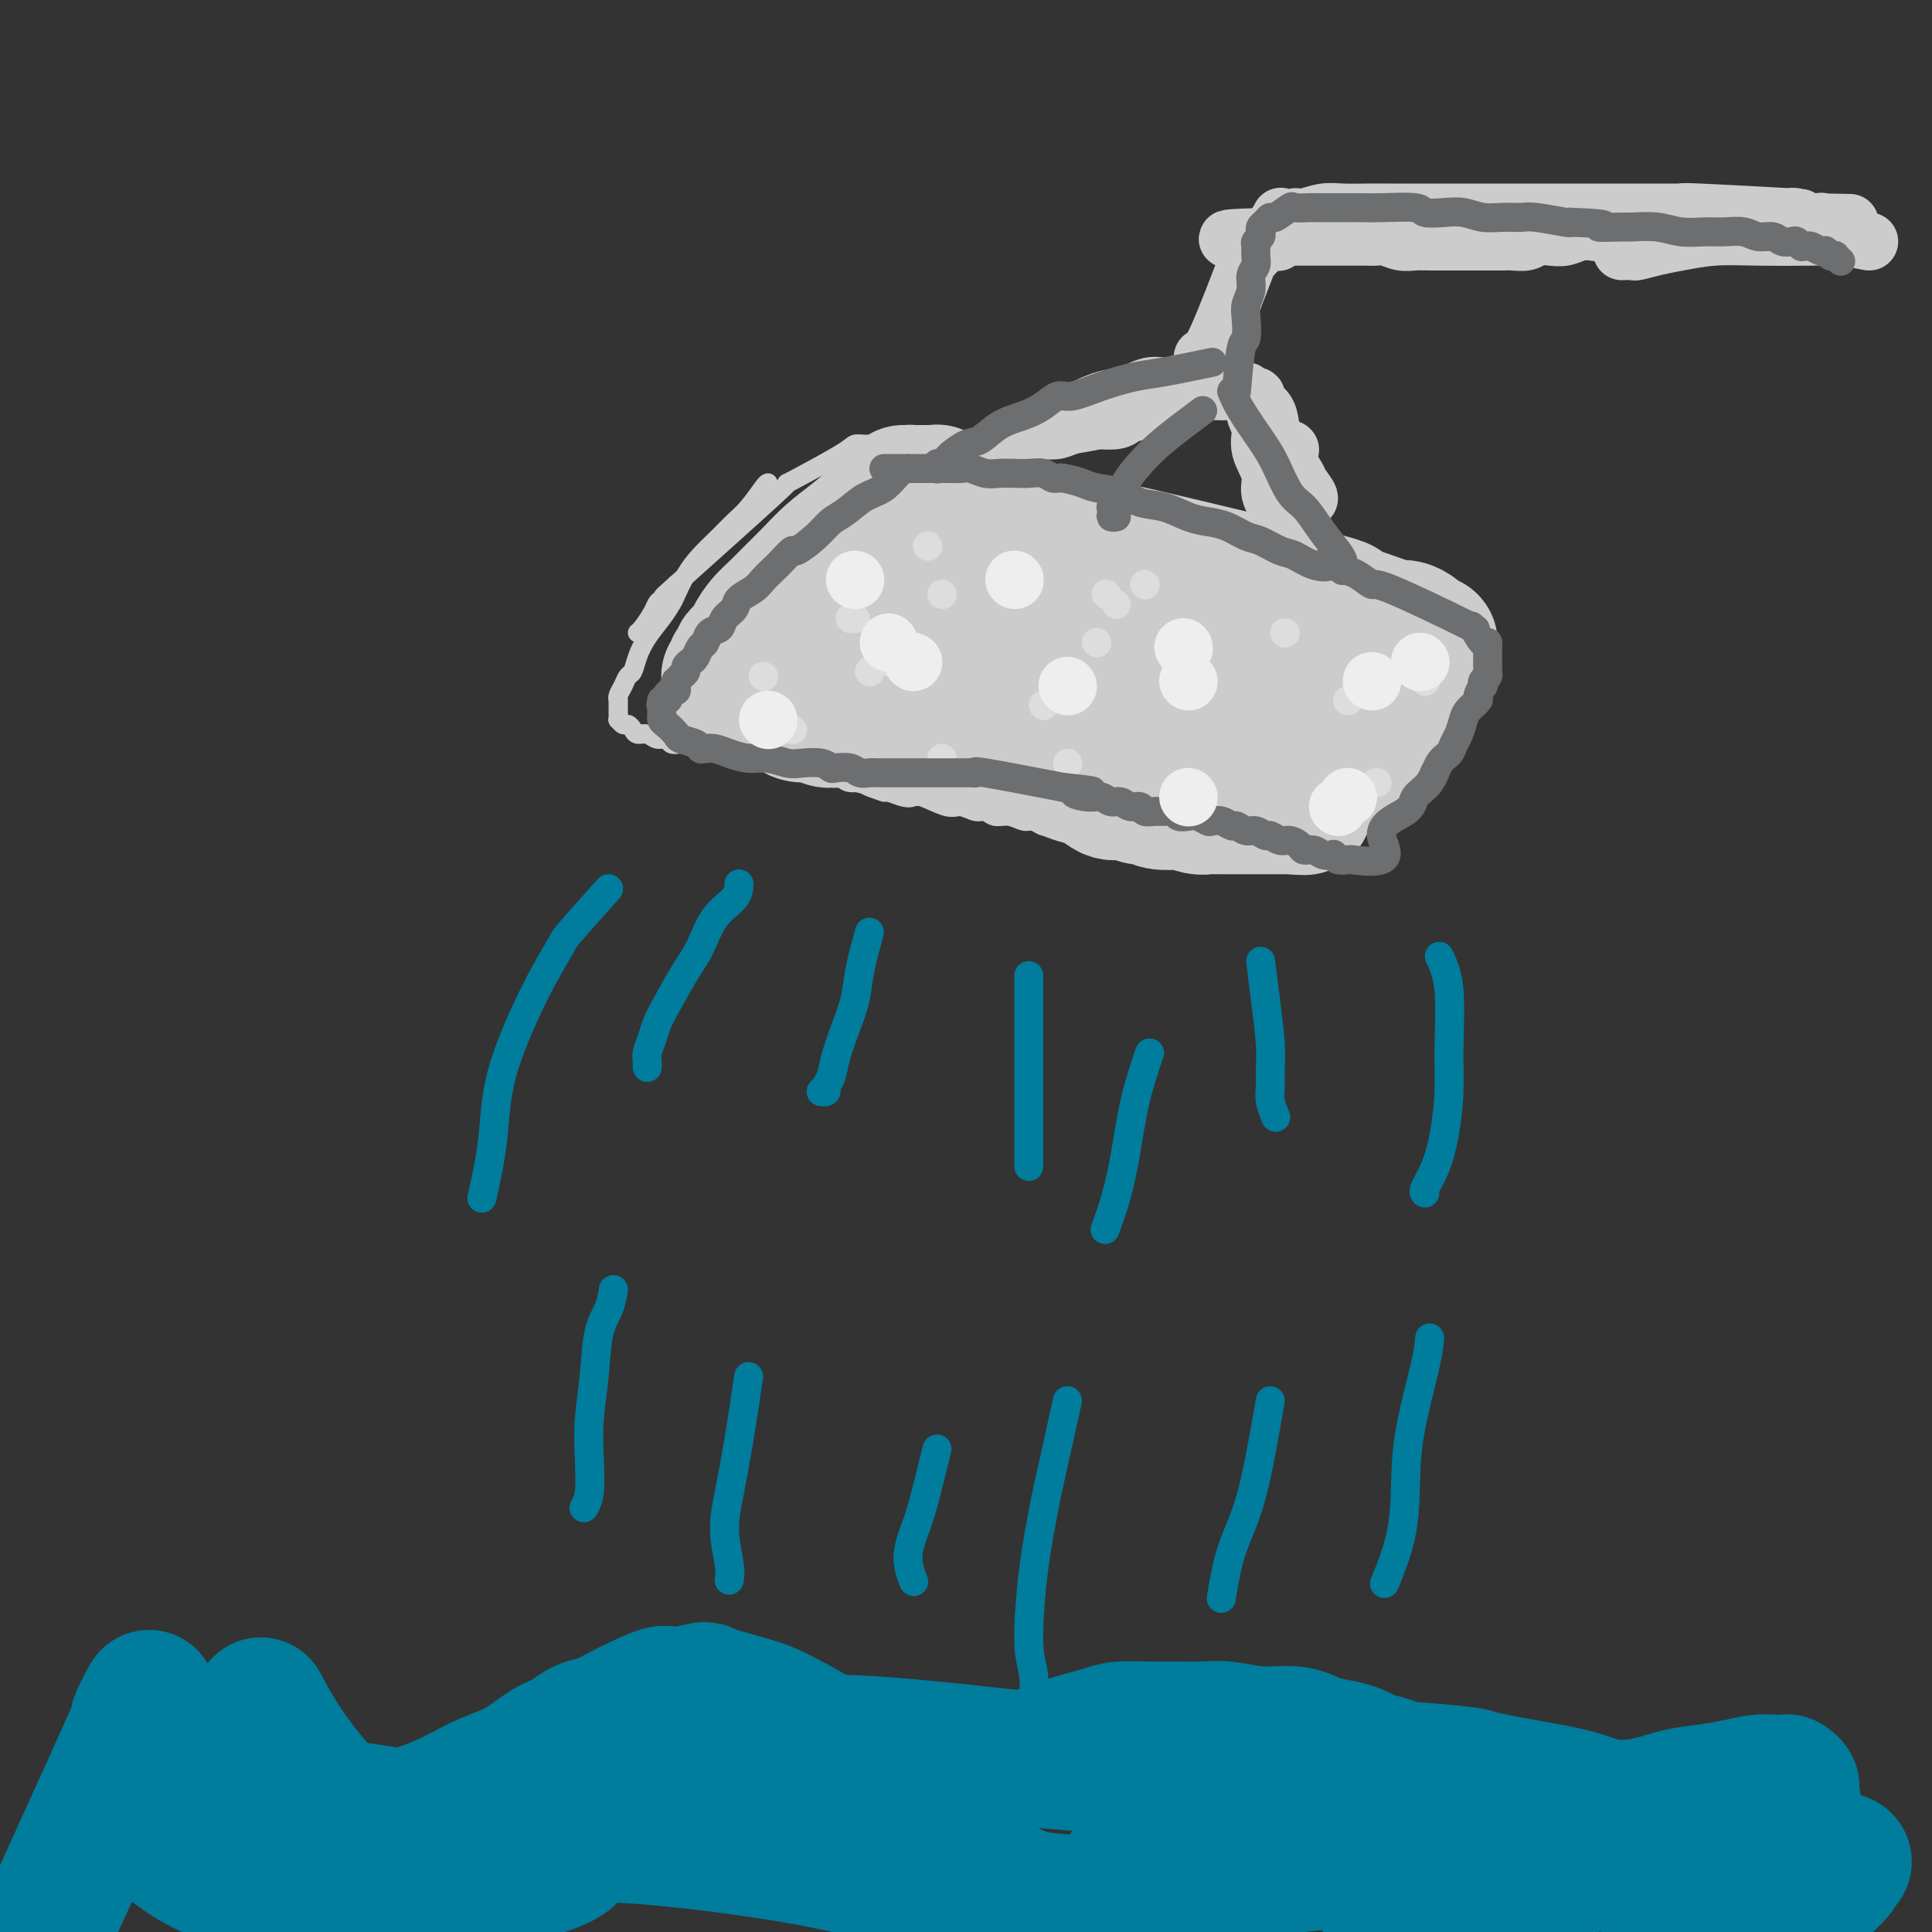 <svg viewBox='0 0 400 400' version='1.1' xmlns='http://www.w3.org/2000/svg' xmlns:xlink='http://www.w3.org/1999/xlink'><rect x="0" y="0" width="400" height="400" fill="#333333" stroke="none"/><g fill='none' stroke='#CCCCCC' stroke-width='4' stroke-linecap='round' stroke-linejoin='round'><path d='M159,100c-0.157,0.043 -0.314,0.086 -1,1c-0.686,0.914 -1.902,2.697 -3,4c-1.098,1.303 -2.077,2.124 -3,3c-0.923,0.876 -1.791,1.805 -3,3c-1.209,1.195 -2.760,2.654 -4,4c-1.240,1.346 -2.170,2.579 -3,4c-0.830,1.421 -1.560,3.030 -2,4c-0.440,0.970 -0.590,1.300 -1,2c-0.410,0.700 -1.080,1.769 -2,3c-0.920,1.231 -2.092,2.623 -3,4c-0.908,1.377 -1.554,2.740 -2,4c-0.446,1.260 -0.694,2.418 -1,3c-0.306,0.582 -0.670,0.587 -1,1c-0.330,0.413 -0.624,1.234 -1,2c-0.376,0.766 -0.833,1.477 -1,2c-0.167,0.523 -0.045,0.858 0,1c0.045,0.142 0.012,0.089 0,0c-0.012,-0.089 -0.003,-0.216 0,0c0.003,0.216 0.001,0.775 0,1c-0.001,0.225 -0.000,0.117 0,0c0.000,-0.117 0.000,-0.242 0,0c-0.000,0.242 0.000,0.850 0,1c-0.000,0.150 -0.000,-0.157 0,0c0.000,0.157 0.000,0.778 0,1c-0.000,0.222 -0.001,0.044 0,0c0.001,-0.044 0.003,0.045 0,0c-0.003,-0.045 -0.012,-0.223 0,0c0.012,0.223 0.045,0.847 0,1c-0.045,0.153 -0.168,-0.165 0,0c0.168,0.165 0.625,0.814 1,1c0.375,0.186 0.666,-0.090 1,0c0.334,0.090 0.709,0.545 1,1c0.291,0.455 0.497,0.910 1,1c0.503,0.090 1.304,-0.186 2,0c0.696,0.186 1.289,0.834 2,1c0.711,0.166 1.541,-0.151 2,0c0.459,0.151 0.547,0.772 1,1c0.453,0.228 1.272,0.065 2,0c0.728,-0.065 1.364,-0.033 2,0'/><path d='M143,154c2.831,0.246 4.410,-0.140 5,0c0.590,0.140 0.191,0.807 1,1c0.809,0.193 2.824,-0.089 4,0c1.176,0.089 1.512,0.548 2,1c0.488,0.452 1.127,0.896 2,1c0.873,0.104 1.980,-0.130 3,0c1.020,0.130 1.954,0.626 3,1c1.046,0.374 2.204,0.626 3,1c0.796,0.374 1.228,0.870 2,1c0.772,0.130 1.883,-0.106 3,0c1.117,0.106 2.240,0.554 3,1c0.760,0.446 1.157,0.889 2,1c0.843,0.111 2.130,-0.110 3,0c0.870,0.110 1.322,0.552 2,1c0.678,0.448 1.582,0.903 2,1c0.418,0.097 0.349,-0.162 1,0c0.651,0.162 2.022,0.746 3,1c0.978,0.254 1.564,0.177 2,0c0.436,-0.177 0.722,-0.455 2,0c1.278,0.455 3.549,1.643 5,2c1.451,0.357 2.082,-0.116 3,0c0.918,0.116 2.122,0.820 3,1c0.878,0.180 1.428,-0.163 2,0c0.572,0.163 1.165,0.832 2,1c0.835,0.168 1.913,-0.166 3,0c1.087,0.166 2.182,0.833 3,1c0.818,0.167 1.360,-0.166 2,0c0.640,0.166 1.379,0.829 2,1c0.621,0.171 1.124,-0.151 2,0c0.876,0.151 2.126,0.776 3,1c0.874,0.224 1.370,0.046 2,0c0.630,-0.046 1.392,0.039 2,0c0.608,-0.039 1.062,-0.203 2,0c0.938,0.203 2.359,0.773 3,1c0.641,0.227 0.502,0.112 1,0c0.498,-0.112 1.633,-0.221 2,0c0.367,0.221 -0.036,0.770 1,1c1.036,0.230 3.510,0.139 4,0c0.490,-0.139 -1.003,-0.325 0,0c1.003,0.325 4.501,1.163 8,2'/><path d='M246,176c16.178,3.399 5.124,0.897 1,0c-4.124,-0.897 -1.316,-0.188 0,0c1.316,0.188 1.141,-0.146 1,0c-0.141,0.146 -0.249,0.771 0,1c0.249,0.229 0.854,0.061 1,0c0.146,-0.061 -0.167,-0.016 0,0c0.167,0.016 0.815,0.004 1,0c0.185,-0.004 -0.091,-0.001 0,0c0.091,0.001 0.550,0.000 1,0c0.450,-0.000 0.891,-0.000 1,0c0.109,0.000 -0.116,0.000 0,0c0.116,-0.000 0.571,-0.000 1,0c0.429,0.000 0.832,0.000 1,0c0.168,-0.000 0.101,-0.000 0,0c-0.101,0.000 -0.237,0.001 0,0c0.237,-0.001 0.845,-0.003 1,0c0.155,0.003 -0.143,0.013 0,0c0.143,-0.013 0.727,-0.048 1,0c0.273,0.048 0.234,0.178 1,0c0.766,-0.178 2.337,-0.663 3,-1c0.663,-0.337 0.418,-0.527 1,-1c0.582,-0.473 1.990,-1.229 3,-2c1.010,-0.771 1.623,-1.558 2,-2c0.377,-0.442 0.520,-0.541 1,-1c0.480,-0.459 1.297,-1.279 2,-2c0.703,-0.721 1.291,-1.344 2,-2c0.709,-0.656 1.538,-1.344 2,-2c0.462,-0.656 0.557,-1.279 1,-2c0.443,-0.721 1.234,-1.539 2,-2c0.766,-0.461 1.505,-0.565 2,-1c0.495,-0.435 0.744,-1.200 1,-2c0.256,-0.800 0.517,-1.633 1,-2c0.483,-0.367 1.187,-0.268 2,-1c0.813,-0.732 1.734,-2.296 2,-3c0.266,-0.704 -0.125,-0.550 0,-1c0.125,-0.450 0.764,-1.506 1,-2c0.236,-0.494 0.067,-0.427 1,-2c0.933,-1.573 2.966,-4.787 5,-8'/><path d='M291,138c1.559,-2.804 0.957,-1.813 1,-2c0.043,-0.187 0.729,-1.553 1,-2c0.271,-0.447 0.125,0.025 0,0c-0.125,-0.025 -0.230,-0.545 0,-1c0.230,-0.455 0.793,-0.844 1,-1c0.207,-0.156 0.056,-0.081 0,0c-0.056,0.081 -0.016,0.166 0,0c0.016,-0.166 0.009,-0.584 0,-1c-0.009,-0.416 -0.022,-0.828 0,-1c0.022,-0.172 0.077,-0.102 0,0c-0.077,0.102 -0.287,0.237 0,0c0.287,-0.237 1.072,-0.847 1,-1c-0.072,-0.153 -1.000,0.151 -1,0c-0.000,-0.151 0.928,-0.756 1,-1c0.072,-0.244 -0.710,-0.126 -1,0c-0.290,0.126 -0.087,0.259 0,0c0.087,-0.259 0.057,-0.909 0,-1c-0.057,-0.091 -0.141,0.379 -1,0c-0.859,-0.379 -2.492,-1.607 -3,-2c-0.508,-0.393 0.108,0.048 0,0c-0.108,-0.048 -0.939,-0.587 -2,-1c-1.061,-0.413 -2.351,-0.701 -3,-1c-0.649,-0.299 -0.658,-0.610 -1,-1c-0.342,-0.390 -1.018,-0.860 -2,-1c-0.982,-0.140 -2.269,0.051 -3,0c-0.731,-0.051 -0.906,-0.342 -2,-1c-1.094,-0.658 -3.107,-1.683 -4,-2c-0.893,-0.317 -0.667,0.073 -1,0c-0.333,-0.073 -1.225,-0.610 -2,-1c-0.775,-0.390 -1.431,-0.634 -2,-1c-0.569,-0.366 -1.050,-0.853 -2,-1c-0.950,-0.147 -2.370,0.047 -3,0c-0.630,-0.047 -0.469,-0.336 -2,-1c-1.531,-0.664 -4.753,-1.703 -6,-2c-1.247,-0.297 -0.520,0.147 -1,0c-0.480,-0.147 -2.168,-0.886 -2,-1c0.168,-0.114 2.191,0.396 -1,-1c-3.191,-1.396 -11.595,-4.698 -20,-8'/><path d='M231,102c-10.464,-3.898 -4.624,-0.642 -3,0c1.624,0.642 -0.968,-1.330 -2,-2c-1.032,-0.670 -0.503,-0.039 -1,0c-0.497,0.039 -2.020,-0.516 -3,-1c-0.980,-0.484 -1.417,-0.899 -2,-1c-0.583,-0.101 -1.311,0.113 -2,0c-0.689,-0.113 -1.340,-0.551 -2,-1c-0.660,-0.449 -1.331,-0.909 -2,-1c-0.669,-0.091 -1.338,0.186 -2,0c-0.662,-0.186 -1.318,-0.835 -2,-1c-0.682,-0.165 -1.390,0.153 -2,0c-0.610,-0.153 -1.123,-0.777 -2,-1c-0.877,-0.223 -2.118,-0.046 -3,0c-0.882,0.046 -1.405,-0.040 -2,0c-0.595,0.040 -1.262,0.207 -2,0c-0.738,-0.207 -1.545,-0.786 -2,-1c-0.455,-0.214 -0.556,-0.061 -1,0c-0.444,0.061 -1.231,0.032 -2,0c-0.769,-0.032 -1.520,-0.066 -2,0c-0.480,0.066 -0.688,0.232 -1,0c-0.312,-0.232 -0.728,-0.861 -1,-1c-0.272,-0.139 -0.400,0.211 -1,0c-0.600,-0.211 -1.671,-0.985 -2,-1c-0.329,-0.015 0.083,0.728 0,1c-0.083,0.272 -0.662,0.073 -1,0c-0.338,-0.073 -0.436,-0.020 -1,0c-0.564,0.020 -1.593,0.005 -2,0c-0.407,-0.005 -0.193,-0.002 0,0c0.193,0.002 0.364,0.003 0,0c-0.364,-0.003 -1.264,-0.011 -2,0c-0.736,0.011 -1.308,0.042 -2,0c-0.692,-0.042 -1.502,-0.157 -2,0c-0.498,0.157 -0.683,0.586 -3,2c-2.317,1.414 -6.765,3.812 -9,5c-2.235,1.188 -2.255,1.166 -2,1c0.255,-0.166 0.787,-0.476 -3,3c-3.787,3.476 -11.894,10.738 -20,18'/><path d='M140,121c-4.274,3.806 -2.458,2.323 -2,2c0.458,-0.323 -0.441,0.516 -1,1c-0.559,0.484 -0.777,0.613 -1,1c-0.223,0.387 -0.452,1.032 -1,2c-0.548,0.968 -1.417,2.261 -2,3c-0.583,0.739 -0.881,0.926 -1,1c-0.119,0.074 -0.060,0.037 0,0'/></g>
<g fill='none' stroke='#CCCCCC' stroke-width='28' stroke-linecap='round' stroke-linejoin='round'><path d='M187,102c-1.138,1.221 -2.275,2.441 -4,4c-1.725,1.559 -4.036,3.456 -6,5c-1.964,1.544 -3.579,2.734 -5,4c-1.421,1.266 -2.646,2.608 -4,4c-1.354,1.392 -2.835,2.835 -4,4c-1.165,1.165 -2.014,2.052 -3,3c-0.986,0.948 -2.110,1.955 -3,3c-0.890,1.045 -1.545,2.126 -2,3c-0.455,0.874 -0.709,1.539 -1,2c-0.291,0.461 -0.617,0.716 -1,1c-0.383,0.284 -0.821,0.597 -1,1c-0.179,0.403 -0.100,0.895 0,1c0.100,0.105 0.219,-0.178 0,0c-0.219,0.178 -0.777,0.817 -1,1c-0.223,0.183 -0.112,-0.090 0,0c0.112,0.090 0.226,0.545 0,1c-0.226,0.455 -0.792,0.912 -1,1c-0.208,0.088 -0.056,-0.191 0,0c0.056,0.191 0.018,0.853 0,1c-0.018,0.147 -0.017,-0.220 0,0c0.017,0.220 0.049,1.028 0,1c-0.049,-0.028 -0.179,-0.893 0,-1c0.179,-0.107 0.666,0.545 1,1c0.334,0.455 0.516,0.713 1,1c0.484,0.287 1.271,0.601 2,1c0.729,0.399 1.400,0.881 2,1c0.600,0.119 1.128,-0.127 2,0c0.872,0.127 2.087,0.626 3,1c0.913,0.374 1.522,0.622 2,1c0.478,0.378 0.823,0.885 2,1c1.177,0.115 3.186,-0.163 4,0c0.814,0.163 0.435,0.765 1,1c0.565,0.235 2.075,0.102 3,0c0.925,-0.102 1.264,-0.172 2,0c0.736,0.172 1.868,0.586 3,1'/><path d='M179,150c5.439,1.554 5.036,0.938 5,1c-0.036,0.062 0.294,0.800 1,1c0.706,0.200 1.789,-0.140 3,0c1.211,0.140 2.549,0.759 4,1c1.451,0.241 3.014,0.102 4,0c0.986,-0.102 1.394,-0.168 2,0c0.606,0.168 1.410,0.570 3,1c1.590,0.430 3.968,0.890 5,1c1.032,0.110 0.720,-0.129 1,0c0.280,0.129 1.153,0.626 2,1c0.847,0.374 1.668,0.625 3,1c1.332,0.375 3.175,0.874 4,1c0.825,0.126 0.633,-0.122 1,0c0.367,0.122 1.295,0.615 2,1c0.705,0.385 1.189,0.662 2,1c0.811,0.338 1.950,0.736 3,1c1.050,0.264 2.011,0.396 3,1c0.989,0.604 2.006,1.682 3,2c0.994,0.318 1.966,-0.125 3,0c1.034,0.125 2.131,0.817 3,1c0.869,0.183 1.510,-0.143 2,0c0.490,0.143 0.828,0.756 2,1c1.172,0.244 3.179,0.118 4,0c0.821,-0.118 0.458,-0.228 1,0c0.542,0.228 1.990,0.793 3,1c1.010,0.207 1.584,0.055 2,0c0.416,-0.055 0.675,-0.015 1,0c0.325,0.015 0.717,0.004 1,0c0.283,-0.004 0.456,-0.001 1,0c0.544,0.001 1.461,0.000 2,0c0.539,-0.000 0.702,-0.000 1,0c0.298,0.000 0.730,0.000 1,0c0.270,-0.000 0.379,-0.000 1,0c0.621,0.000 1.753,0.000 2,0c0.247,-0.000 -0.392,-0.000 1,0c1.392,0.000 4.817,0.000 6,0c1.183,-0.000 0.126,-0.000 0,0c-0.126,0.000 0.678,0.000 1,0c0.322,-0.000 0.161,-0.000 0,0'/><path d='M268,167c4.284,0.218 0.994,0.265 0,0c-0.994,-0.265 0.307,-0.840 1,-1c0.693,-0.160 0.776,0.095 1,0c0.224,-0.095 0.589,-0.539 1,-1c0.411,-0.461 0.869,-0.937 2,-2c1.131,-1.063 2.936,-2.712 4,-4c1.064,-1.288 1.387,-2.217 2,-3c0.613,-0.783 1.516,-1.422 2,-2c0.484,-0.578 0.550,-1.096 1,-2c0.450,-0.904 1.285,-2.196 2,-3c0.715,-0.804 1.309,-1.121 2,-2c0.691,-0.879 1.480,-2.319 2,-3c0.520,-0.681 0.770,-0.603 1,-1c0.230,-0.397 0.439,-1.268 1,-2c0.561,-0.732 1.474,-1.323 2,-2c0.526,-0.677 0.667,-1.439 1,-2c0.333,-0.561 0.860,-0.920 1,-1c0.140,-0.080 -0.106,0.118 0,0c0.106,-0.118 0.564,-0.553 1,-1c0.436,-0.447 0.850,-0.904 1,-1c0.150,-0.096 0.037,0.171 0,0c-0.037,-0.171 0.001,-0.781 0,-1c-0.001,-0.219 -0.041,-0.047 0,0c0.041,0.047 0.163,-0.030 0,0c-0.163,0.030 -0.611,0.166 -1,0c-0.389,-0.166 -0.719,-0.634 -1,-1c-0.281,-0.366 -0.511,-0.631 -1,-1c-0.489,-0.369 -1.235,-0.841 -2,-1c-0.765,-0.159 -1.547,-0.004 -2,0c-0.453,0.004 -0.577,-0.142 -3,-1c-2.423,-0.858 -7.147,-2.429 -8,-3c-0.853,-0.571 2.163,-0.143 -5,-2c-7.163,-1.857 -24.505,-6.000 -33,-8c-8.495,-2.000 -8.141,-1.857 -9,-2c-0.859,-0.143 -2.929,-0.571 -5,-1'/><path d='M226,113c-8.271,-1.881 -5.450,-1.084 -5,-1c0.450,0.084 -1.472,-0.545 -3,-1c-1.528,-0.455 -2.663,-0.738 -4,-1c-1.337,-0.262 -2.878,-0.505 -4,-1c-1.122,-0.495 -1.826,-1.243 -3,-2c-1.174,-0.757 -2.818,-1.522 -4,-2c-1.182,-0.478 -1.900,-0.668 -3,-1c-1.100,-0.332 -2.581,-0.807 -3,-1c-0.419,-0.193 0.225,-0.104 0,0c-0.225,0.104 -1.317,0.224 -2,0c-0.683,-0.224 -0.957,-0.792 -1,-1c-0.043,-0.208 0.143,-0.056 0,0c-0.143,0.056 -0.616,0.015 -1,0c-0.384,-0.015 -0.681,-0.005 -1,0c-0.319,0.005 -0.662,0.003 -1,0c-0.338,-0.003 -0.671,-0.008 -1,0c-0.329,0.008 -0.655,0.030 -1,0c-0.345,-0.030 -0.711,-0.112 -1,0c-0.289,0.112 -0.502,0.416 -1,1c-0.498,0.584 -1.281,1.447 -2,2c-0.719,0.553 -1.373,0.798 -3,2c-1.627,1.202 -4.227,3.363 -6,5c-1.773,1.637 -2.718,2.752 -4,4c-1.282,1.248 -2.900,2.629 -4,4c-1.100,1.371 -1.682,2.730 -3,4c-1.318,1.270 -3.372,2.449 -4,3c-0.628,0.551 0.171,0.474 0,1c-0.171,0.526 -1.313,1.656 -2,2c-0.687,0.344 -0.919,-0.099 -1,0c-0.081,0.099 -0.013,0.738 0,1c0.013,0.262 -0.031,0.145 0,0c0.031,-0.145 0.136,-0.318 0,0c-0.136,0.318 -0.511,1.127 0,1c0.511,-0.127 1.910,-1.189 1,-1c-0.910,0.189 -4.130,1.628 3,-2c7.130,-3.628 24.608,-12.322 32,-16c7.392,-3.678 4.696,-2.339 2,-1'/><path d='M196,112c6.359,-2.821 3.756,-0.875 3,0c-0.756,0.875 0.333,0.679 1,0c0.667,-0.679 0.911,-1.840 0,0c-0.911,1.840 -2.976,6.681 -4,9c-1.024,2.319 -1.006,2.118 -2,4c-0.994,1.882 -2.998,5.849 -4,8c-1.002,2.151 -1.001,2.486 -1,3c0.001,0.514 0.003,1.208 0,2c-0.003,0.792 -0.011,1.683 0,2c0.011,0.317 0.039,0.060 0,0c-0.039,-0.060 -0.146,0.077 0,0c0.146,-0.077 0.546,-0.368 3,-2c2.454,-1.632 6.962,-4.604 9,-6c2.038,-1.396 1.607,-1.215 3,-2c1.393,-0.785 4.611,-2.537 7,-4c2.389,-1.463 3.948,-2.637 5,-3c1.052,-0.363 1.598,0.085 2,0c0.402,-0.085 0.659,-0.705 1,-1c0.341,-0.295 0.767,-0.267 1,0c0.233,0.267 0.273,0.771 0,1c-0.273,0.229 -0.859,0.181 -1,1c-0.141,0.819 0.164,2.504 0,4c-0.164,1.496 -0.797,2.803 -1,4c-0.203,1.197 0.023,2.284 0,4c-0.023,1.716 -0.295,4.061 0,5c0.295,0.939 1.156,0.473 0,1c-1.156,0.527 -4.331,2.049 0,1c4.331,-1.049 16.166,-4.667 21,-6c4.834,-1.333 2.667,-0.381 2,0c-0.667,0.381 0.167,0.190 1,0'/><path d='M242,137c3.726,-0.653 1.040,-0.287 0,0c-1.040,0.287 -0.435,0.495 0,1c0.435,0.505 0.701,1.306 1,2c0.299,0.694 0.632,1.279 1,2c0.368,0.721 0.773,1.578 1,2c0.227,0.422 0.277,0.411 2,1c1.723,0.589 5.119,1.780 8,2c2.881,0.220 5.248,-0.531 8,-1c2.752,-0.469 5.891,-0.658 8,-1c2.109,-0.342 3.188,-0.838 4,-1c0.812,-0.162 1.356,0.009 2,0c0.644,-0.009 1.388,-0.199 2,0c0.612,0.199 1.093,0.787 1,1c-0.093,0.213 -0.760,0.050 -1,0c-0.240,-0.050 -0.053,0.014 0,0c0.053,-0.014 -0.027,-0.106 0,0c0.027,0.106 0.162,0.410 0,1c-0.162,0.590 -0.622,1.468 -1,2c-0.378,0.532 -0.676,0.720 -1,1c-0.324,0.280 -0.675,0.653 -1,1c-0.325,0.347 -0.623,0.667 -1,1c-0.377,0.333 -0.833,0.678 -1,1c-0.167,0.322 -0.045,0.623 0,1c0.045,0.377 0.012,0.832 0,1c-0.012,0.168 -0.003,0.048 0,0c0.003,-0.048 0.002,-0.024 0,0'/></g>
<g fill='none' stroke='#CCCCCC' stroke-width='12' stroke-linecap='round' stroke-linejoin='round'><path d='M203,95c0.880,-0.565 1.759,-1.130 3,-2c1.241,-0.870 2.842,-2.045 5,-3c2.158,-0.955 4.873,-1.691 8,-3c3.127,-1.309 6.665,-3.193 9,-4c2.335,-0.807 3.466,-0.538 5,-1c1.534,-0.462 3.471,-1.655 5,-2c1.529,-0.345 2.649,0.156 4,0c1.351,-0.156 2.933,-0.971 4,-1c1.067,-0.029 1.620,0.727 2,1c0.380,0.273 0.586,0.062 1,0c0.414,-0.062 1.036,0.024 1,0c-0.036,-0.024 -0.730,-0.157 -1,0c-0.270,0.157 -0.117,0.605 -1,1c-0.883,0.395 -2.801,0.737 -4,1c-1.199,0.263 -1.680,0.449 -3,1c-1.320,0.551 -3.480,1.469 -5,2c-1.520,0.531 -2.399,0.677 -3,1c-0.601,0.323 -0.923,0.823 -2,1c-1.077,0.177 -2.908,0.032 -4,0c-1.092,-0.032 -1.445,0.049 -2,0c-0.555,-0.049 -1.311,-0.228 -2,0c-0.689,0.228 -1.312,0.864 -2,1c-0.688,0.136 -1.442,-0.226 -2,0c-0.558,0.226 -0.920,1.041 -1,1c-0.080,-0.041 0.123,-0.939 0,-1c-0.123,-0.061 -0.572,0.714 -1,1c-0.428,0.286 -0.837,0.082 -1,0c-0.163,-0.082 -0.082,-0.041 0,0'/><path d='M216,89c-5.142,1.396 -1.496,0.386 0,0c1.496,-0.386 0.843,-0.149 1,0c0.157,0.149 1.124,0.210 2,0c0.876,-0.210 1.660,-0.690 3,-1c1.340,-0.310 3.237,-0.451 5,-1c1.763,-0.549 3.392,-1.506 5,-2c1.608,-0.494 3.194,-0.525 5,-1c1.806,-0.475 3.832,-1.396 6,-2c2.168,-0.604 4.480,-0.893 6,-1c1.520,-0.107 2.249,-0.034 3,0c0.751,0.034 1.524,0.027 2,0c0.476,-0.027 0.654,-0.075 1,0c0.346,0.075 0.861,0.273 1,0c0.139,-0.273 -0.098,-1.016 0,-1c0.098,0.016 0.532,0.791 1,1c0.468,0.209 0.969,-0.149 1,0c0.031,0.149 -0.409,0.804 0,1c0.409,0.196 1.667,-0.068 2,0c0.333,0.068 -0.259,0.468 0,1c0.259,0.532 1.368,1.196 2,2c0.632,0.804 0.786,1.749 1,3c0.214,1.251 0.487,2.807 1,4c0.513,1.193 1.266,2.021 2,3c0.734,0.979 1.449,2.108 2,3c0.551,0.892 0.938,1.548 1,2c0.062,0.452 -0.201,0.700 0,1c0.201,0.300 0.865,0.654 1,1c0.135,0.346 -0.258,0.686 0,1c0.258,0.314 1.166,0.604 1,0c-0.166,-0.604 -1.406,-2.101 -2,-3c-0.594,-0.899 -0.540,-1.199 -1,-2c-0.460,-0.801 -1.433,-2.101 -2,-3c-0.567,-0.899 -0.729,-1.396 -1,-2c-0.271,-0.604 -0.650,-1.317 -1,-2c-0.350,-0.683 -0.671,-1.338 -1,-2c-0.329,-0.662 -0.664,-1.331 -1,-2'/><path d='M262,87c-1.635,-2.641 -1.224,-1.242 -1,-1c0.224,0.242 0.261,-0.673 0,-1c-0.261,-0.327 -0.818,-0.066 -1,0c-0.182,0.066 0.012,-0.061 0,0c-0.012,0.061 -0.229,0.311 0,1c0.229,0.689 0.905,1.815 1,3c0.095,1.185 -0.392,2.427 0,4c0.392,1.573 1.664,3.476 2,5c0.336,1.524 -0.264,2.669 0,4c0.264,1.331 1.391,2.846 2,4c0.609,1.154 0.699,1.945 1,3c0.301,1.055 0.813,2.373 1,3c0.187,0.627 0.050,0.564 0,1c-0.050,0.436 -0.013,1.370 0,2c0.013,0.630 0.004,0.957 0,1c-0.004,0.043 -0.001,-0.199 0,0c0.001,0.199 0.000,0.838 0,1c-0.000,0.162 -0.000,-0.153 0,0c0.000,0.153 0.000,0.773 0,1c-0.000,0.227 -0.000,0.061 0,0c0.000,-0.061 0.000,-0.016 0,0c-0.000,0.016 -0.000,0.005 0,0c0.000,-0.005 0.000,-0.002 0,0'/><path d='M267,93c0.000,0.000 0.100,0.100 0.1,0.1'/><path d='M249,74c0.611,-0.047 1.221,-0.094 3,-4c1.779,-3.906 4.725,-11.669 6,-15c1.275,-3.331 0.879,-2.228 1,-2c0.121,0.228 0.761,-0.418 2,-2c1.239,-1.582 3.079,-4.098 4,-5c0.921,-0.902 0.924,-0.189 1,0c0.076,0.189 0.227,-0.145 0,0c-0.227,0.145 -0.830,0.770 -1,1c-0.170,0.230 0.094,0.066 0,0c-0.094,-0.066 -0.547,-0.033 -1,0'/><path d='M264,47c2.316,-4.178 0.605,-1.124 0,0c-0.605,1.124 -0.103,0.316 0,0c0.103,-0.316 -0.194,-0.141 0,0c0.194,0.141 0.879,0.249 1,0c0.121,-0.249 -0.324,-0.855 0,-1c0.324,-0.145 1.415,0.171 2,0c0.585,-0.171 0.665,-0.831 1,-1c0.335,-0.169 0.926,0.151 2,0c1.074,-0.151 2.630,-0.772 4,-1c1.370,-0.228 2.552,-0.061 4,0c1.448,0.061 3.162,0.016 5,0c1.838,-0.016 3.800,-0.004 5,0c1.200,0.004 1.639,0.001 3,0c1.361,-0.001 3.644,-0.000 5,0c1.356,0.000 1.786,0.000 3,0c1.214,-0.000 3.212,-0.000 5,0c1.788,0.000 3.366,0.000 5,0c1.634,-0.000 3.325,-0.000 5,0c1.675,0.000 3.333,-0.000 5,0c1.667,0.000 3.342,0.000 5,0c1.658,-0.000 3.299,-0.000 5,0c1.701,0.000 3.463,0.000 5,0c1.537,-0.000 2.849,-0.001 4,0c1.151,0.001 2.142,0.004 4,0c1.858,-0.004 4.583,-0.015 6,0c1.417,0.015 1.525,0.056 1,0c-0.525,-0.056 -1.682,-0.207 3,0c4.682,0.207 15.205,0.774 19,1c3.795,0.226 0.862,0.113 0,0c-0.862,-0.113 0.346,-0.226 1,0c0.654,0.226 0.753,0.792 1,1c0.247,0.208 0.642,0.060 1,0c0.358,-0.060 0.679,-0.030 1,0'/><path d='M375,46c15.641,0.309 4.244,0.083 0,0c-4.244,-0.083 -1.334,-0.022 0,0c1.334,0.022 1.093,0.006 1,0c-0.093,-0.006 -0.039,-0.003 0,0c0.039,0.003 0.063,0.004 0,0c-0.063,-0.004 -0.213,-0.015 0,0c0.213,0.015 0.788,0.057 1,0c0.212,-0.057 0.061,-0.211 0,0c-0.061,0.211 -0.030,0.788 0,1c0.030,0.212 0.060,0.061 0,0c-0.060,-0.061 -0.209,-0.030 0,0c0.209,0.030 0.778,0.061 1,0c0.222,-0.061 0.098,-0.212 0,0c-0.098,0.212 -0.170,0.789 0,1c0.170,0.211 0.581,0.057 1,0c0.419,-0.057 0.845,-0.015 1,0c0.155,0.015 0.039,0.004 0,0c-0.039,-0.004 -0.002,-0.001 0,0c0.002,0.001 -0.030,0.000 0,0c0.030,-0.000 0.124,-0.000 0,0c-0.124,0.000 -0.464,0.000 -1,0c-0.536,-0.000 -1.268,-0.000 -2,0'/><path d='M377,48c-0.067,0.370 -1.236,0.295 -2,0c-0.764,-0.295 -1.124,-0.811 -2,-1c-0.876,-0.189 -2.269,-0.051 -3,0c-0.731,0.051 -0.799,0.014 -2,0c-1.201,-0.014 -3.536,-0.004 -5,0c-1.464,0.004 -2.059,0.001 -3,0c-0.941,-0.001 -2.228,-0.000 -3,0c-0.772,0.000 -1.027,-0.000 -2,0c-0.973,0.000 -2.662,0.000 -4,0c-1.338,-0.000 -2.325,-0.001 -3,0c-0.675,0.001 -1.038,0.004 -2,0c-0.962,-0.004 -2.522,-0.015 -4,0c-1.478,0.015 -2.874,0.056 -4,0c-1.126,-0.056 -1.981,-0.207 -3,0c-1.019,0.207 -2.201,0.774 -3,1c-0.799,0.226 -1.215,0.112 -2,0c-0.785,-0.112 -1.938,-0.222 -3,0c-1.062,0.222 -2.031,0.778 -3,1c-0.969,0.222 -1.936,0.112 -3,0c-1.064,-0.112 -2.224,-0.226 -3,0c-0.776,0.226 -1.169,0.793 -2,1c-0.831,0.207 -2.099,0.056 -3,0c-0.901,-0.056 -1.433,-0.015 -2,0c-0.567,0.015 -1.167,0.004 -2,0c-0.833,-0.004 -1.899,-0.001 -3,0c-1.101,0.001 -2.237,-0.000 -3,0c-0.763,0.000 -1.152,0.001 -2,0c-0.848,-0.001 -2.156,-0.004 -3,0c-0.844,0.004 -1.223,0.015 -2,0c-0.777,-0.015 -1.950,-0.057 -3,0c-1.050,0.057 -1.977,0.211 -3,0c-1.023,-0.211 -2.143,-0.789 -3,-1c-0.857,-0.211 -1.451,-0.057 -2,0c-0.549,0.057 -1.052,0.015 -2,0c-0.948,-0.015 -2.341,-0.004 -3,0c-0.659,0.004 -0.586,0.001 -1,0c-0.414,-0.001 -1.317,-0.000 -2,0c-0.683,0.000 -1.145,0.000 -1,0c0.145,-0.000 0.899,-0.000 -1,0c-1.899,0.000 -6.449,0.000 -11,0'/><path d='M264,49c-18.022,0.378 -6.578,0.822 -2,1c4.578,0.178 2.289,0.089 0,0'/><path d='M387,50c-2.130,-0.421 -4.260,-0.842 -6,-1c-1.740,-0.158 -3.090,-0.054 -6,0c-2.910,0.054 -7.379,0.057 -11,0c-3.621,-0.057 -6.394,-0.173 -9,0c-2.606,0.173 -5.046,0.635 -7,1c-1.954,0.365 -3.424,0.634 -5,1c-1.576,0.366 -3.259,0.830 -4,1c-0.741,0.170 -0.539,0.046 -1,0c-0.461,-0.046 -1.586,-0.012 -2,0c-0.414,0.012 -0.118,0.004 0,0c0.118,-0.004 0.059,-0.002 0,0'/></g>
<g fill='none' stroke='#DDDDDD' stroke-width='6' stroke-linecap='round' stroke-linejoin='round'><path d='M164,151c0.000,0.000 0.100,0.100 0.1,0.1'/><path d='M195,157c0.000,0.000 0.100,0.100 0.1,0.1'/><path d='M221,158c0.000,0.000 0.100,0.100 0.1,0.1'/><path d='M248,166c0.000,0.000 0.100,0.100 0.1,0.1'/><path d='M285,162c0.000,0.000 0.100,0.100 0.1,0.1'/><path d='M295,141c0.000,0.000 0.100,0.100 0.1,0.1'/><path d='M248,135c0.000,0.000 0.100,0.100 0.1,0.1'/><path d='M216,146c0.000,0.000 0.100,0.100 0.1,0.1'/><path d='M184,137c0.000,0.000 0.100,0.100 0.1,0.1'/><path d='M192,113c0.000,0.000 0.100,0.100 0.1,0.1'/><path d='M176,128c0.000,0.000 0.100,0.100 0.1,0.1'/><path d='M180,139c0.000,0.000 0.100,0.100 0.1,0.1'/><path d='M231,125c0.000,0.000 0.100,0.100 0.1,0.1'/><path d='M177,128c0.000,0.000 0.100,0.100 0.1,0.1'/><path d='M227,133c0.000,0.000 0.100,0.100 0.1,0.1'/><path d='M229,123c0.000,0.000 0.100,0.100 0.1,0.1'/><path d='M266,131c0.000,0.000 0.100,0.100 0.1,0.1'/><path d='M279,145c0.000,0.000 0.100,0.100 0.1,0.1'/><path d='M237,121c0.000,0.000 0.100,0.100 0.1,0.1'/><path d='M195,123c0.000,0.000 0.100,0.100 0.1,0.1'/><path d='M158,140c0.000,0.000 0.100,0.100 0.1,0.1'/></g>
<g fill='none' stroke='#6D6E70' stroke-width='6' stroke-linecap='round' stroke-linejoin='round'><path d='M188,97c-0.600,0.122 -1.200,0.245 -2,1c-0.800,0.755 -1.801,2.144 -3,3c-1.199,0.856 -2.595,1.180 -4,2c-1.405,0.820 -2.820,2.137 -4,3c-1.180,0.863 -2.126,1.270 -3,2c-0.874,0.730 -1.676,1.781 -3,3c-1.324,1.219 -3.170,2.606 -4,3c-0.830,0.394 -0.644,-0.204 -1,0c-0.356,0.204 -1.255,1.209 -2,2c-0.745,0.791 -1.336,1.367 -2,2c-0.664,0.633 -1.400,1.324 -2,2c-0.600,0.676 -1.063,1.337 -2,2c-0.937,0.663 -2.349,1.328 -3,2c-0.651,0.672 -0.542,1.350 -1,2c-0.458,0.650 -1.485,1.272 -2,2c-0.515,0.728 -0.519,1.561 -1,2c-0.481,0.439 -1.438,0.485 -2,1c-0.562,0.515 -0.729,1.500 -1,2c-0.271,0.500 -0.646,0.515 -1,1c-0.354,0.485 -0.687,1.440 -1,2c-0.313,0.560 -0.606,0.725 -1,1c-0.394,0.275 -0.889,0.661 -1,1c-0.111,0.339 0.163,0.631 0,1c-0.163,0.369 -0.762,0.816 -1,1c-0.238,0.184 -0.117,0.104 0,0c0.117,-0.104 0.228,-0.234 0,0c-0.228,0.234 -0.796,0.832 -1,1c-0.204,0.168 -0.044,-0.095 0,0c0.044,0.095 -0.027,0.548 0,1c0.027,0.452 0.152,0.905 0,1c-0.152,0.095 -0.579,-0.167 -1,0c-0.421,0.167 -0.834,0.762 -1,1c-0.166,0.238 -0.083,0.119 0,0'/><path d='M138,144c-2.337,3.316 -0.679,1.607 0,1c0.679,-0.607 0.378,-0.110 0,0c-0.378,0.110 -0.833,-0.166 -1,0c-0.167,0.166 -0.045,0.776 0,1c0.045,0.224 0.012,0.064 0,0c-0.012,-0.064 -0.003,-0.032 0,0c0.003,0.032 0.001,0.065 0,0c-0.001,-0.065 -0.000,-0.227 0,0c0.000,0.227 0.000,0.845 0,1c-0.000,0.155 -0.001,-0.151 0,0c0.001,0.151 0.002,0.760 0,1c-0.002,0.240 -0.007,0.109 0,0c0.007,-0.109 0.027,-0.198 0,0c-0.027,0.198 -0.102,0.683 0,1c0.102,0.317 0.381,0.467 1,1c0.619,0.533 1.580,1.449 2,2c0.420,0.551 0.300,0.735 1,1c0.700,0.265 2.220,0.610 3,1c0.780,0.390 0.820,0.827 1,1c0.180,0.173 0.501,0.084 1,0c0.499,-0.084 1.176,-0.162 2,0c0.824,0.162 1.794,0.566 3,1c1.206,0.434 2.648,0.900 4,1c1.352,0.100 2.614,-0.166 4,0c1.386,0.166 2.894,0.763 4,1c1.106,0.237 1.809,0.115 3,0c1.191,-0.115 2.871,-0.223 4,0c1.129,0.223 1.706,0.778 2,1c0.294,0.222 0.306,0.112 1,0c0.694,-0.112 2.072,-0.226 3,0c0.928,0.226 1.406,0.793 2,1c0.594,0.207 1.303,0.056 2,0c0.697,-0.056 1.383,-0.015 2,0c0.617,0.015 1.164,0.004 2,0c0.836,-0.004 1.962,-0.001 3,0c1.038,0.001 1.990,0.000 3,0c1.010,-0.000 2.080,0.001 3,0c0.920,-0.001 1.692,-0.002 3,0c1.308,0.002 3.152,0.009 4,0c0.848,-0.009 0.702,-0.033 1,0c0.298,0.033 1.042,0.124 1,0c-0.042,-0.124 -0.869,-0.464 2,0c2.869,0.464 9.435,1.732 16,3'/><path d='M220,163c10.656,1.089 4.795,0.813 3,1c-1.795,0.187 0.477,0.839 2,1c1.523,0.161 2.296,-0.168 3,0c0.704,0.168 1.340,0.833 2,1c0.660,0.167 1.346,-0.166 2,0c0.654,0.166 1.277,0.829 2,1c0.723,0.171 1.546,-0.151 2,0c0.454,0.151 0.541,0.776 1,1c0.459,0.224 1.292,0.046 2,0c0.708,-0.046 1.292,0.039 2,0c0.708,-0.039 1.542,-0.203 2,0c0.458,0.203 0.542,0.773 1,1c0.458,0.227 1.291,0.112 2,0c0.709,-0.112 1.293,-0.222 2,0c0.707,0.222 1.536,0.776 2,1c0.464,0.224 0.561,0.117 1,0c0.439,-0.117 1.219,-0.243 2,0c0.781,0.243 1.561,0.854 2,1c0.439,0.146 0.536,-0.172 1,0c0.464,0.172 1.293,0.835 2,1c0.707,0.165 1.291,-0.167 2,0c0.709,0.167 1.542,0.832 2,1c0.458,0.168 0.542,-0.161 1,0c0.458,0.161 1.292,0.813 2,1c0.708,0.187 1.291,-0.090 2,0c0.709,0.090 1.542,0.546 2,1c0.458,0.454 0.539,0.905 1,1c0.461,0.095 1.302,-0.167 2,0c0.698,0.167 1.251,0.763 2,1c0.749,0.237 1.692,0.116 2,0c0.308,-0.116 -0.021,-0.227 0,0c0.021,0.227 0.390,0.792 1,1c0.610,0.208 1.460,0.059 2,0c0.540,-0.059 0.770,-0.030 1,0'/><path d='M280,178c10.359,1.452 6.256,-2.419 6,-5c-0.256,-2.581 3.336,-3.870 5,-5c1.664,-1.130 1.402,-2.099 2,-3c0.598,-0.901 2.058,-1.735 3,-3c0.942,-1.265 1.366,-2.962 2,-4c0.634,-1.038 1.478,-1.419 2,-2c0.522,-0.581 0.722,-1.364 1,-2c0.278,-0.636 0.634,-1.125 1,-2c0.366,-0.875 0.743,-2.137 1,-3c0.257,-0.863 0.395,-1.327 1,-2c0.605,-0.673 1.678,-1.557 2,-2c0.322,-0.443 -0.106,-0.447 0,-1c0.106,-0.553 0.746,-1.655 1,-2c0.254,-0.345 0.121,0.066 0,0c-0.121,-0.066 -0.228,-0.609 0,-1c0.228,-0.391 0.793,-0.629 1,-1c0.207,-0.371 0.055,-0.874 0,-1c-0.055,-0.126 -0.015,0.125 0,0c0.015,-0.125 0.004,-0.626 0,-1c-0.004,-0.374 -0.001,-0.622 0,-1c0.001,-0.378 0.000,-0.885 0,-1c-0.000,-0.115 -0.000,0.163 0,0c0.000,-0.163 0.001,-0.766 0,-1c-0.001,-0.234 -0.002,-0.098 0,0c0.002,0.098 0.008,0.159 0,0c-0.008,-0.159 -0.028,-0.537 0,-1c0.028,-0.463 0.105,-1.011 0,-1c-0.105,0.011 -0.393,0.580 -1,0c-0.607,-0.580 -1.533,-2.307 -2,-3c-0.467,-0.693 -0.474,-0.350 0,0c0.474,0.350 1.428,0.707 -2,-1c-3.428,-1.707 -11.238,-5.478 -15,-7c-3.762,-1.522 -3.474,-0.794 -4,-1c-0.526,-0.206 -1.864,-1.344 -3,-2c-1.136,-0.656 -2.068,-0.828 -3,-1'/><path d='M278,118c-5.194,-2.577 -3.180,-1.521 -3,-1c0.180,0.521 -1.473,0.505 -3,0c-1.527,-0.505 -2.929,-1.501 -4,-2c-1.071,-0.499 -1.812,-0.501 -3,-1c-1.188,-0.499 -2.823,-1.495 -4,-2c-1.177,-0.505 -1.895,-0.521 -3,-1c-1.105,-0.479 -2.595,-1.423 -4,-2c-1.405,-0.577 -2.723,-0.788 -4,-1c-1.277,-0.212 -2.513,-0.424 -4,-1c-1.487,-0.576 -3.225,-1.516 -5,-2c-1.775,-0.484 -3.585,-0.512 -5,-1c-1.415,-0.488 -2.434,-1.436 -4,-2c-1.566,-0.564 -3.679,-0.743 -5,-1c-1.321,-0.257 -1.851,-0.591 -3,-1c-1.149,-0.409 -2.915,-0.894 -4,-1c-1.085,-0.106 -1.487,0.168 -2,0c-0.513,-0.168 -1.137,-0.776 -2,-1c-0.863,-0.224 -1.964,-0.064 -3,0c-1.036,0.064 -2.007,0.031 -3,0c-0.993,-0.031 -2.009,-0.061 -3,0c-0.991,0.061 -1.956,0.212 -3,0c-1.044,-0.212 -2.166,-0.789 -3,-1c-0.834,-0.211 -1.379,-0.057 -2,0c-0.621,0.057 -1.317,0.015 -2,0c-0.683,-0.015 -1.353,-0.004 -2,0c-0.647,0.004 -1.271,0.001 -2,0c-0.729,-0.001 -1.565,-0.000 -2,0c-0.435,0.000 -0.470,0.000 -1,0c-0.530,-0.000 -1.553,-0.000 -2,0c-0.447,0.000 -0.316,0.000 -1,0c-0.684,-0.000 -2.183,-0.000 -3,0c-0.817,0.000 -0.951,0.000 -1,0c-0.049,-0.000 -0.014,-0.000 0,0c0.014,0.000 0.007,0.000 0,0'/><path d='M249,85c-1.223,0.909 -2.446,1.818 -4,3c-1.554,1.182 -3.438,2.636 -5,4c-1.562,1.364 -2.802,2.639 -4,4c-1.198,1.361 -2.356,2.808 -3,4c-0.644,1.192 -0.775,2.127 -1,3c-0.225,0.873 -0.544,1.683 -1,2c-0.456,0.317 -1.049,0.141 -1,0c0.049,-0.141 0.740,-0.248 1,0c0.260,0.248 0.087,0.851 0,1c-0.087,0.149 -0.090,-0.156 0,0c0.090,0.156 0.271,0.774 0,1c-0.271,0.226 -0.996,0.061 -1,0c-0.004,-0.061 0.713,-0.017 1,0c0.287,0.017 0.143,0.009 0,0'/><path d='M251,75c-3.716,0.776 -7.432,1.551 -10,2c-2.568,0.449 -3.989,0.571 -6,1c-2.011,0.429 -4.613,1.165 -7,2c-2.387,0.835 -4.560,1.769 -6,2c-1.440,0.231 -2.146,-0.243 -3,0c-0.854,0.243 -1.855,1.201 -3,2c-1.145,0.799 -2.434,1.437 -4,2c-1.566,0.563 -3.410,1.050 -5,2c-1.590,0.950 -2.927,2.362 -4,3c-1.073,0.638 -1.884,0.501 -3,1c-1.116,0.499 -2.537,1.635 -3,2c-0.463,0.365 0.034,-0.042 0,0c-0.034,0.042 -0.597,0.533 -1,1c-0.403,0.467 -0.644,0.910 -1,1c-0.356,0.090 -0.827,-0.172 -1,0c-0.173,0.172 -0.046,0.777 0,1c0.046,0.223 0.013,0.064 0,0c-0.013,-0.064 -0.007,-0.032 0,0'/><path d='M255,81c0.464,1.119 0.928,2.238 2,4c1.072,1.762 2.751,4.169 4,6c1.249,1.831 2.067,3.088 3,5c0.933,1.912 1.981,4.479 3,6c1.019,1.521 2.010,1.995 3,3c0.990,1.005 1.978,2.543 3,4c1.022,1.457 2.078,2.835 3,4c0.922,1.165 1.711,2.116 2,3c0.289,0.884 0.078,1.699 0,2c-0.078,0.301 -0.022,0.086 0,0c0.022,-0.086 0.011,-0.043 0,0'/><path d='M256,81c0.312,-3.679 0.623,-7.359 1,-9c0.377,-1.641 0.818,-1.244 1,-2c0.182,-0.756 0.105,-2.664 0,-4c-0.105,-1.336 -0.238,-2.101 0,-3c0.238,-0.899 0.849,-1.932 1,-3c0.151,-1.068 -0.157,-2.170 0,-3c0.157,-0.830 0.778,-1.388 1,-2c0.222,-0.612 0.046,-1.277 0,-2c-0.046,-0.723 0.040,-1.503 0,-2c-0.040,-0.497 -0.204,-0.710 0,-1c0.204,-0.290 0.776,-0.656 1,-1c0.224,-0.344 0.099,-0.664 0,-1c-0.099,-0.336 -0.173,-0.686 0,-1c0.173,-0.314 0.594,-0.592 1,-1c0.406,-0.408 0.798,-0.947 1,-1c0.202,-0.053 0.214,0.378 1,0c0.786,-0.378 2.346,-1.565 3,-2c0.654,-0.435 0.401,-0.116 1,0c0.599,0.116 2.051,0.031 3,0c0.949,-0.031 1.394,-0.008 2,0c0.606,0.008 1.372,0.003 2,0c0.628,-0.003 1.118,-0.002 2,0c0.882,0.002 2.156,0.004 3,0c0.844,-0.004 1.257,-0.015 2,0c0.743,0.015 1.815,0.056 4,0c2.185,-0.056 5.483,-0.207 7,0c1.517,0.207 1.251,0.773 2,1c0.749,0.227 2.512,0.114 4,0c1.488,-0.114 2.702,-0.228 4,0c1.298,0.228 2.681,0.797 4,1c1.319,0.203 2.574,0.041 4,0c1.426,-0.041 3.021,0.041 4,0c0.979,-0.041 1.340,-0.203 3,0c1.660,0.203 4.617,0.772 6,1c1.383,0.228 1.191,0.114 1,0'/><path d='M325,46c10.662,0.382 6.318,0.838 6,1c-0.318,0.162 3.391,0.029 5,0c1.609,-0.029 1.119,0.045 2,0c0.881,-0.045 3.135,-0.209 5,0c1.865,0.209 3.342,0.792 5,1c1.658,0.208 3.498,0.041 5,0c1.502,-0.041 2.667,0.045 4,0c1.333,-0.045 2.833,-0.222 4,0c1.167,0.222 2.000,0.843 3,1c1.000,0.157 2.167,-0.150 3,0c0.833,0.150 1.333,0.758 2,1c0.667,0.242 1.503,0.118 2,0c0.497,-0.118 0.657,-0.229 1,0c0.343,0.229 0.869,0.797 1,1c0.131,0.203 -0.133,0.041 0,0c0.133,-0.041 0.662,0.041 1,0c0.338,-0.041 0.486,-0.203 1,0c0.514,0.203 1.396,0.773 2,1c0.604,0.227 0.931,0.112 1,0c0.069,-0.112 -0.121,-0.223 0,0c0.121,0.223 0.554,0.778 1,1c0.446,0.222 0.904,0.112 1,0c0.096,-0.112 -0.170,-0.226 0,0c0.170,0.226 0.778,0.793 1,1c0.222,0.207 0.060,0.056 0,0c-0.060,-0.056 -0.017,-0.016 0,0c0.017,0.016 0.009,0.008 0,0'/></g>
<g fill='none' stroke='#007C9C' stroke-width='6' stroke-linecap='round' stroke-linejoin='round'><path d='M153,183c-0.044,0.970 -0.088,1.939 -1,3c-0.912,1.061 -2.692,2.212 -4,4c-1.308,1.788 -2.143,4.211 -3,6c-0.857,1.789 -1.736,2.944 -3,5c-1.264,2.056 -2.913,5.013 -4,7c-1.087,1.987 -1.612,3.006 -2,4c-0.388,0.994 -0.640,1.965 -1,3c-0.360,1.035 -0.828,2.133 -1,3c-0.172,0.867 -0.046,1.503 0,2c0.046,0.497 0.013,0.856 0,1c-0.013,0.144 -0.007,0.072 0,0'/><path d='M180,193c-0.778,2.843 -1.556,5.685 -2,8c-0.444,2.315 -0.554,4.101 -1,6c-0.446,1.899 -1.229,3.910 -2,6c-0.771,2.090 -1.531,4.259 -2,6c-0.469,1.741 -0.648,3.055 -1,4c-0.352,0.945 -0.878,1.521 -1,2c-0.122,0.479 0.159,0.860 0,1c-0.159,0.140 -0.760,0.040 -1,0c-0.240,-0.040 -0.120,-0.020 0,0'/><path d='M213,202c0.000,0.591 0.000,1.182 0,4c0.000,2.818 0.000,7.862 0,12c-0.000,4.138 0.000,7.371 0,10c0.000,2.629 -0.000,4.653 0,7c0.000,2.347 0.000,5.016 0,6c-0.000,0.984 -0.000,0.281 0,0c0.000,-0.281 0.000,-0.141 0,0'/><path d='M261,199c0.309,2.486 0.618,4.972 1,8c0.382,3.028 0.838,6.598 1,9c0.162,2.402 0.030,3.635 0,5c-0.030,1.365 0.044,2.861 0,4c-0.044,1.139 -0.204,1.922 0,3c0.204,1.078 0.773,2.451 1,3c0.227,0.549 0.114,0.275 0,0'/><path d='M298,198c0.850,1.813 1.700,3.625 2,7c0.300,3.375 0.048,8.312 0,12c-0.048,3.688 0.106,6.127 0,9c-0.106,2.873 -0.473,6.182 -1,9c-0.527,2.818 -1.213,5.147 -2,7c-0.787,1.853 -1.673,3.230 -2,4c-0.327,0.770 -0.093,0.934 0,1c0.093,0.066 0.047,0.033 0,0'/><path d='M238,218c-1.086,3.206 -2.172,6.411 -3,10c-0.828,3.589 -1.397,7.560 -2,11c-0.603,3.440 -1.239,6.349 -2,9c-0.761,2.651 -1.646,5.043 -2,6c-0.354,0.957 -0.177,0.478 0,0'/><path d='M126,184c-3.253,3.623 -6.505,7.246 -8,9c-1.495,1.754 -1.231,1.638 -2,3c-0.769,1.362 -2.571,4.202 -5,9c-2.429,4.798 -5.486,11.554 -7,17c-1.514,5.446 -1.484,9.582 -2,14c-0.516,4.418 -1.576,9.120 -2,11c-0.424,1.880 -0.212,0.940 0,0'/><path d='M127,267c-0.219,1.338 -0.437,2.676 -1,4c-0.563,1.324 -1.470,2.633 -2,5c-0.530,2.367 -0.682,5.790 -1,9c-0.318,3.210 -0.804,6.205 -1,9c-0.196,2.795 -0.104,5.388 0,8c0.104,2.612 0.220,5.242 0,7c-0.220,1.758 -0.777,2.645 -1,3c-0.223,0.355 -0.111,0.177 0,0'/><path d='M155,285c-0.657,4.441 -1.315,8.882 -2,13c-0.685,4.118 -1.399,7.913 -2,11c-0.601,3.087 -1.089,5.467 -1,8c0.089,2.533 0.755,5.221 1,7c0.245,1.779 0.070,2.651 0,3c-0.070,0.349 -0.035,0.174 0,0'/><path d='M194,300c-0.687,2.761 -1.375,5.522 -2,8c-0.625,2.478 -1.188,4.675 -2,7c-0.812,2.325 -1.872,4.780 -2,7c-0.128,2.220 0.678,4.206 1,5c0.322,0.794 0.161,0.397 0,0'/><path d='M221,290c-1.628,7.295 -3.255,14.590 -4,18c-0.745,3.410 -0.606,2.935 -1,5c-0.394,2.065 -1.321,6.669 -2,12c-0.679,5.331 -1.110,11.390 -1,15c0.110,3.610 0.761,4.772 1,7c0.239,2.228 0.064,5.523 0,7c-0.064,1.477 -0.018,1.136 0,1c0.018,-0.136 0.009,-0.068 0,0'/><path d='M263,290c-1.298,7.476 -2.595,14.952 -4,20c-1.405,5.048 -2.917,7.667 -4,11c-1.083,3.333 -1.738,7.381 -2,9c-0.262,1.619 -0.131,0.810 0,0'/><path d='M296,277c-0.112,1.327 -0.223,2.655 -1,6c-0.777,3.345 -2.219,8.709 -3,13c-0.781,4.291 -0.900,7.511 -1,11c-0.100,3.489 -0.181,7.247 -1,11c-0.819,3.753 -2.377,7.501 -3,9c-0.623,1.499 -0.312,0.750 0,0'/><path d='M192,357c-1.185,3.839 -2.369,7.679 -3,11c-0.631,3.321 -0.708,6.125 -1,9c-0.292,2.875 -0.798,5.821 -1,7c-0.202,1.179 -0.101,0.589 0,0'/></g>
<g fill='none' stroke='#EEEEEE' stroke-width='12' stroke-linecap='round' stroke-linejoin='round'><path d='M189,137c0.000,0.000 0.100,0.100 0.1,0.1'/><path d='M221,142c0.000,0.000 0.100,0.100 0.1,0.1'/><path d='M246,141c0.000,0.000 0.100,0.100 0.1,0.1'/><path d='M210,120c0.000,0.000 0.100,0.100 0.1,0.1'/><path d='M245,134c0.000,0.000 0.100,0.100 0.1,0.1'/><path d='M277,167c0.000,0.000 0.100,0.100 0.1,0.1'/><path d='M184,133c0.000,0.000 0.100,0.100 0.1,0.1'/><path d='M279,165c0.000,0.000 0.100,0.100 0.1,0.1'/><path d='M284,141c0.000,0.000 0.100,0.100 0.1,0.1'/><path d='M246,165c0.000,0.000 0.100,0.100 0.1,0.1'/><path d='M294,137c0.000,0.000 0.100,0.100 0.1,0.1'/><path d='M177,120c0.000,0.000 0.100,0.100 0.1,0.1'/><path d='M159,149c0.000,0.000 0.100,0.100 0.1,0.1'/></g>
<g fill='none' stroke='#007C9C' stroke-width='28' stroke-linecap='round' stroke-linejoin='round'><path d='M54,353c1.262,2.333 2.525,4.667 4,7c1.475,2.333 3.163,4.666 5,7c1.837,2.334 3.822,4.670 6,6c2.178,1.330 4.548,1.653 7,2c2.452,0.347 4.986,0.716 6,1c1.014,0.284 0.508,0.483 2,0c1.492,-0.483 4.983,-1.648 8,-3c3.017,-1.352 5.560,-2.891 8,-4c2.440,-1.109 4.779,-1.790 7,-3c2.221,-1.210 4.326,-2.951 6,-4c1.674,-1.049 2.917,-1.405 4,-2c1.083,-0.595 2.007,-1.427 3,-2c0.993,-0.573 2.056,-0.886 3,-1c0.944,-0.114 1.770,-0.027 2,0c0.230,0.027 -0.134,-0.004 0,0c0.134,0.004 0.767,0.044 2,0c1.233,-0.044 3.065,-0.174 5,0c1.935,0.174 3.971,0.650 6,1c2.029,0.350 4.050,0.574 6,1c1.950,0.426 3.828,1.056 6,2c2.172,0.944 4.639,2.204 7,3c2.361,0.796 4.618,1.129 7,2c2.382,0.871 4.889,2.280 7,3c2.111,0.720 3.825,0.752 6,1c2.175,0.248 4.809,0.713 7,1c2.191,0.287 3.938,0.397 6,0c2.062,-0.397 4.439,-1.300 7,-2c2.561,-0.700 5.306,-1.196 8,-2c2.694,-0.804 5.338,-1.914 8,-3c2.662,-1.086 5.341,-2.147 8,-3c2.659,-0.853 5.298,-1.496 7,-2c1.702,-0.504 2.466,-0.868 4,-1c1.534,-0.132 3.839,-0.031 6,0c2.161,0.031 4.177,-0.007 6,0c1.823,0.007 3.453,0.060 5,0c1.547,-0.060 3.013,-0.233 5,0c1.987,0.233 4.497,0.870 7,1c2.503,0.130 5.001,-0.249 7,0c1.999,0.249 3.500,1.124 5,2'/><path d='M273,361c8.466,1.125 9.132,2.436 10,3c0.868,0.564 1.938,0.379 4,1c2.062,0.621 5.117,2.047 8,3c2.883,0.953 5.594,1.432 8,2c2.406,0.568 4.507,1.226 7,2c2.493,0.774 5.380,1.665 8,2c2.620,0.335 4.975,0.115 7,0c2.025,-0.115 3.720,-0.125 6,0c2.280,0.125 5.145,0.383 8,0c2.855,-0.383 5.699,-1.409 8,-2c2.301,-0.591 4.060,-0.747 6,-1c1.940,-0.253 4.061,-0.604 6,-1c1.939,-0.396 3.695,-0.838 5,-1c1.305,-0.162 2.158,-0.043 3,0c0.842,0.043 1.674,0.011 2,0c0.326,-0.011 0.145,0.000 0,0c-0.145,-0.000 -0.254,-0.011 0,0c0.254,0.011 0.870,0.044 1,0c0.130,-0.044 -0.227,-0.165 0,0c0.227,0.165 1.037,0.614 1,1c-0.037,0.386 -0.922,0.707 -1,1c-0.078,0.293 0.652,0.556 1,1c0.348,0.444 0.314,1.068 0,2c-0.314,0.932 -0.907,2.172 -1,3c-0.093,0.828 0.314,1.245 0,2c-0.314,0.755 -1.349,1.849 -2,3c-0.651,1.151 -0.920,2.360 -1,3c-0.080,0.640 0.027,0.710 -1,1c-1.027,0.290 -3.188,0.801 -4,1c-0.812,0.199 -0.275,0.087 0,0c0.275,-0.087 0.289,-0.149 -2,-1c-2.289,-0.851 -6.882,-2.493 -10,-4c-3.118,-1.507 -4.761,-2.880 -7,-4c-2.239,-1.120 -5.076,-1.986 -8,-3c-2.924,-1.014 -5.937,-2.174 -9,-3c-3.063,-0.826 -6.176,-1.317 -10,-2c-3.824,-0.683 -8.358,-1.558 -10,-2c-1.642,-0.442 -0.393,-0.453 -6,-1c-5.607,-0.547 -18.070,-1.631 -26,-1c-7.930,0.631 -11.327,2.978 -13,2c-1.673,-0.978 -1.621,-5.279 -12,4c-10.379,9.279 -31.190,32.140 -52,55'/><path d='M197,427c-8.270,8.814 -2.946,3.350 -1,1c1.946,-2.350 0.512,-1.588 0,-1c-0.512,0.588 -0.103,1.000 -1,-3c-0.897,-4.000 -3.099,-12.411 -4,-16c-0.901,-3.589 -0.502,-2.357 -1,-4c-0.498,-1.643 -1.895,-6.163 -3,-8c-1.105,-1.837 -1.919,-0.992 -1,-2c0.919,-1.008 3.571,-3.869 -8,-7c-11.571,-3.131 -37.365,-6.531 -49,-7c-11.635,-0.469 -9.111,1.995 -11,4c-1.889,2.005 -8.191,3.553 -13,5c-4.809,1.447 -8.126,2.795 -11,4c-2.874,1.205 -5.305,2.269 -9,4c-3.695,1.731 -8.655,4.131 -11,5c-2.345,0.869 -2.075,0.207 -2,0c0.075,-0.207 -0.045,0.041 0,0c0.045,-0.041 0.256,-0.371 0,-1c-0.256,-0.629 -0.980,-1.555 -1,-2c-0.020,-0.445 0.664,-0.407 0,-3c-0.664,-2.593 -2.676,-7.815 -4,-10c-1.324,-2.185 -1.959,-1.332 -2,-2c-0.041,-0.668 0.514,-2.859 -7,-5c-7.514,-2.141 -23.097,-4.234 -29,-5c-5.903,-0.766 -2.128,-0.206 -1,0c1.128,0.206 -0.392,0.059 -1,0c-0.608,-0.059 -0.304,-0.029 0,0'/><path d='M27,374c-4.731,-0.936 -1.058,-0.775 0,-1c1.058,-0.225 -0.500,-0.836 -1,-1c-0.500,-0.164 0.058,0.118 0,0c-0.058,-0.118 -0.731,-0.635 -1,-1c-0.269,-0.365 -0.133,-0.578 0,0c0.133,0.578 0.262,1.947 2,4c1.738,2.053 5.083,4.790 8,7c2.917,2.210 5.405,3.892 8,5c2.595,1.108 5.297,1.642 8,2c2.703,0.358 5.405,0.542 7,1c1.595,0.458 2.082,1.192 7,0c4.918,-1.192 14.268,-4.310 19,-6c4.732,-1.690 4.845,-1.951 9,-5c4.155,-3.049 12.351,-8.887 18,-13c5.649,-4.113 8.752,-6.500 13,-9c4.248,-2.500 9.641,-5.113 12,-6c2.359,-0.887 1.684,-0.050 3,0c1.316,0.050 4.624,-0.689 6,-1c1.376,-0.311 0.822,-0.194 1,0c0.178,0.194 1.089,0.466 3,1c1.911,0.534 4.823,1.330 7,2c2.177,0.670 3.620,1.213 7,3c3.380,1.787 8.698,4.819 12,7c3.302,2.181 4.587,3.511 6,5c1.413,1.489 2.955,3.138 5,5c2.045,1.862 4.594,3.937 7,6c2.406,2.063 4.669,4.113 7,6c2.331,1.887 4.730,3.612 7,5c2.270,1.388 4.412,2.438 7,3c2.588,0.562 5.623,0.637 8,1c2.377,0.363 4.097,1.013 9,0c4.903,-1.013 12.991,-3.689 17,-5c4.009,-1.311 3.941,-1.259 3,-1c-0.941,0.259 -2.753,0.724 3,0c5.753,-0.724 19.072,-2.635 25,-3c5.928,-0.365 4.464,0.818 3,2'/><path d='M282,387c10.671,-0.756 3.347,0.353 1,1c-2.347,0.647 0.281,0.832 2,2c1.719,1.168 2.529,3.318 3,5c0.471,1.682 0.603,2.895 1,4c0.397,1.105 1.060,2.101 2,3c0.940,0.899 2.157,1.700 3,2c0.843,0.300 1.310,0.100 2,0c0.690,-0.100 1.601,-0.100 4,-1c2.399,-0.900 6.286,-2.700 10,-5c3.714,-2.300 7.256,-5.098 11,-8c3.744,-2.902 7.692,-5.907 10,-8c2.308,-2.093 2.976,-3.275 4,-4c1.024,-0.725 2.403,-0.992 3,-1c0.597,-0.008 0.413,0.243 1,0c0.587,-0.243 1.945,-0.979 3,-1c1.055,-0.021 1.809,0.673 3,2c1.191,1.327 2.821,3.287 4,5c1.179,1.713 1.909,3.180 3,5c1.091,1.820 2.543,3.993 3,5c0.457,1.007 -0.081,0.848 0,1c0.081,0.152 0.780,0.615 1,1c0.220,0.385 -0.041,0.691 0,1c0.041,0.309 0.383,0.621 1,1c0.617,0.379 1.509,0.827 2,1c0.491,0.173 0.581,0.073 1,0c0.419,-0.073 1.168,-0.117 2,0c0.832,0.117 1.748,0.396 3,0c1.252,-0.396 2.841,-1.468 4,-2c1.159,-0.532 1.888,-0.526 4,-2c2.112,-1.474 5.608,-4.430 7,-6c1.392,-1.570 0.680,-1.755 1,-2c0.320,-0.245 1.671,-0.549 0,-1c-1.671,-0.451 -6.366,-1.049 -9,-1c-2.634,0.049 -3.209,0.744 -5,2c-1.791,1.256 -4.797,3.073 -7,4c-2.203,0.927 -3.601,0.963 -5,1'/><path d='M355,391c-3.077,1.100 -2.269,0.349 -3,0c-0.731,-0.349 -3.001,-0.298 -6,-1c-2.999,-0.702 -6.729,-2.157 -12,-4c-5.271,-1.843 -12.085,-4.073 -15,-5c-2.915,-0.927 -1.932,-0.552 -7,-2c-5.068,-1.448 -16.189,-4.721 -21,-6c-4.811,-1.279 -3.314,-0.564 -8,-1c-4.686,-0.436 -15.556,-2.023 -23,-3c-7.444,-0.977 -11.462,-1.344 -18,-2c-6.538,-0.656 -15.595,-1.600 -20,-2c-4.405,-0.400 -4.158,-0.255 -11,-1c-6.842,-0.745 -20.774,-2.381 -31,-3c-10.226,-0.619 -16.747,-0.221 -20,0c-3.253,0.221 -3.237,0.265 -8,1c-4.763,0.735 -14.303,2.161 -20,3c-5.697,0.839 -7.551,1.090 -11,3c-3.449,1.910 -8.494,5.479 -11,7c-2.506,1.521 -2.473,0.992 -6,4c-3.527,3.008 -10.613,9.552 -15,14c-4.387,4.448 -6.075,6.801 -8,10c-1.925,3.199 -4.087,7.244 -6,10c-1.913,2.756 -3.578,4.225 -5,5c-1.422,0.775 -2.601,0.858 -3,1c-0.399,0.142 -0.018,0.344 0,0c0.018,-0.344 -0.326,-1.232 -1,-3c-0.674,-1.768 -1.678,-4.415 -3,-7c-1.322,-2.585 -2.961,-5.109 -4,-8c-1.039,-2.891 -1.479,-6.150 -2,-9c-0.521,-2.850 -1.125,-5.290 -2,-8c-0.875,-2.710 -2.022,-5.688 -3,-8c-0.978,-2.312 -1.787,-3.956 -3,-6c-1.213,-2.044 -2.832,-4.487 -4,-6c-1.168,-1.513 -1.887,-2.095 -3,-3c-1.113,-0.905 -2.620,-2.135 -4,-3c-1.380,-0.865 -2.632,-1.367 -4,-2c-1.368,-0.633 -2.851,-1.396 -4,-1c-1.149,0.396 -1.963,1.953 -1,0c0.963,-1.953 3.704,-7.415 0,1c-3.704,8.415 -13.852,30.708 -24,53'/><path d='M5,409c-4.111,8.844 -1.889,3.956 -1,2c0.889,-1.956 0.444,-0.978 0,0'/></g>
</svg>